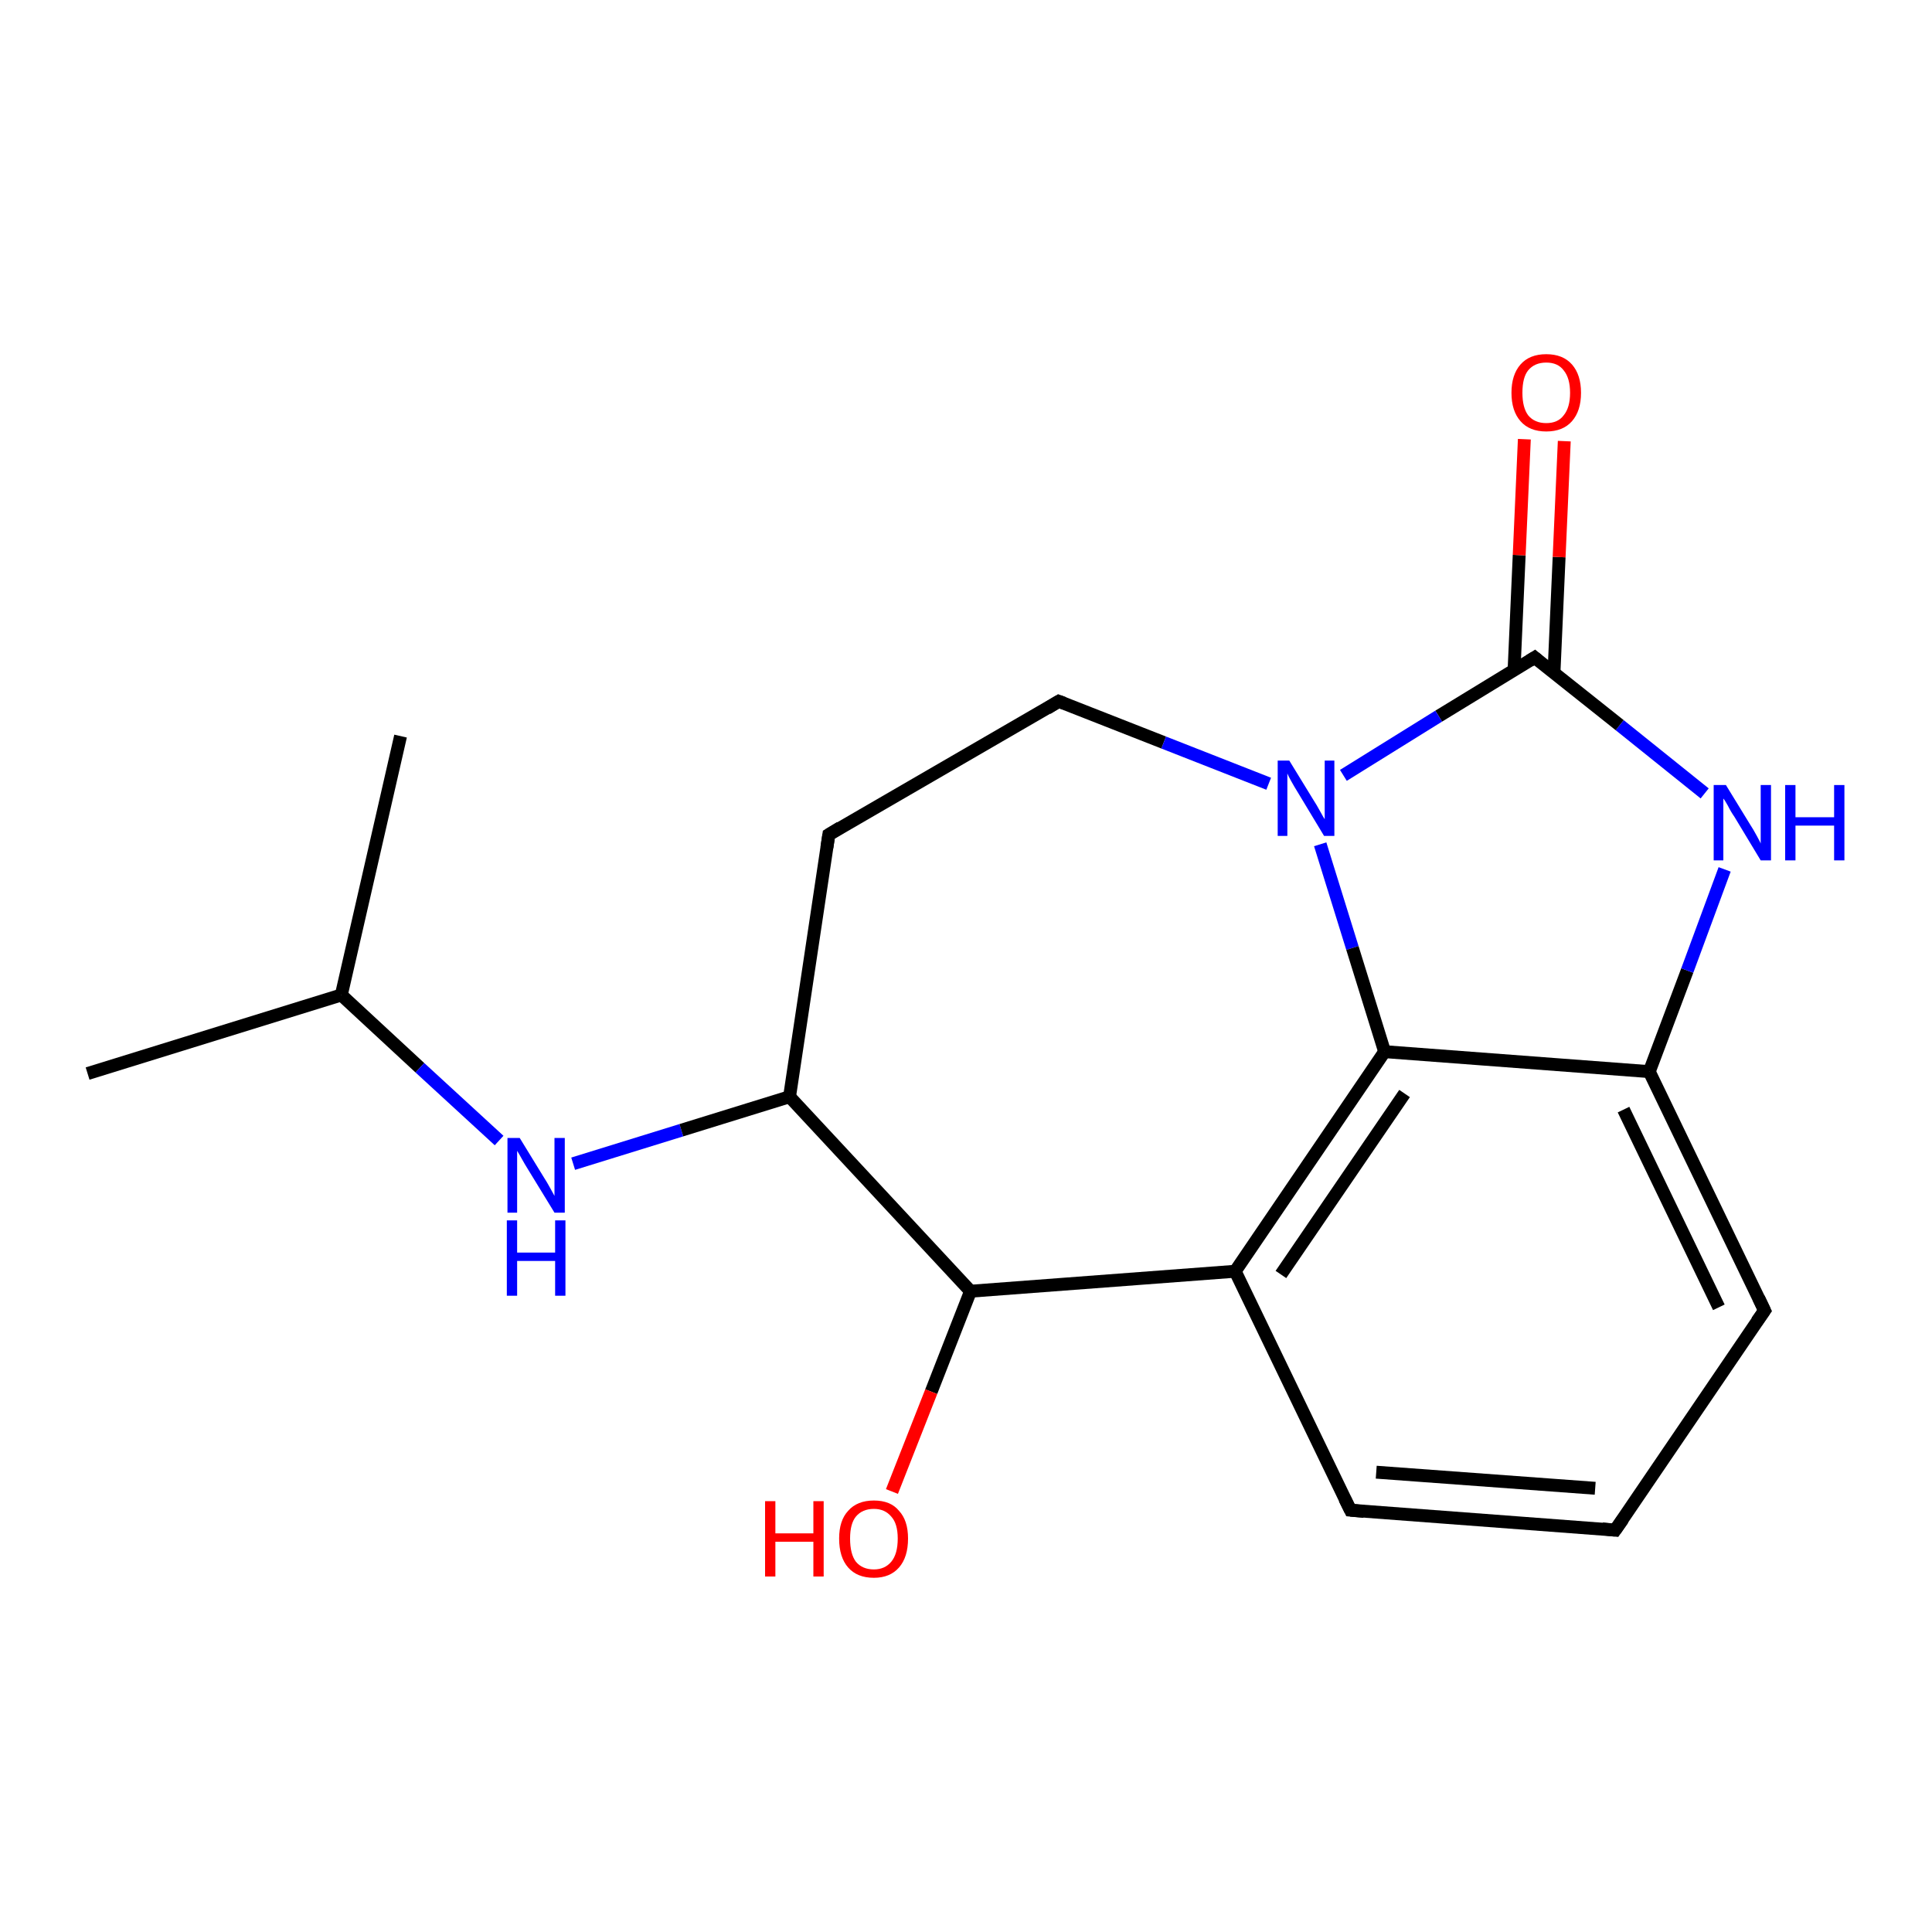<?xml version='1.0' encoding='iso-8859-1'?>
<svg version='1.1' baseProfile='full'
              xmlns='http://www.w3.org/2000/svg'
                      xmlns:rdkit='http://www.rdkit.org/xml'
                      xmlns:xlink='http://www.w3.org/1999/xlink'
                  xml:space='preserve'
width='300px' height='300px' viewBox='0 0 300 300'>
<!-- END OF HEADER -->
<rect style='opacity:1.0;fill:#FFFFFF;stroke:none' width='300.0' height='300.0' x='0.0' y='0.0'> </rect>
<path class='bond-0 atom-0 atom-1' d='M 13.6,166.7 L 53.0,154.5' style='fill:none;fill-rule:evenodd;stroke:#000000;stroke-width:2.0px;stroke-linecap:butt;stroke-linejoin:miter;stroke-opacity:1' />
<path class='bond-1 atom-1 atom-2' d='M 53.0,154.5 L 62.2,114.3' style='fill:none;fill-rule:evenodd;stroke:#000000;stroke-width:2.0px;stroke-linecap:butt;stroke-linejoin:miter;stroke-opacity:1' />
<path class='bond-2 atom-1 atom-3' d='M 53.0,154.5 L 65.2,165.8' style='fill:none;fill-rule:evenodd;stroke:#000000;stroke-width:2.0px;stroke-linecap:butt;stroke-linejoin:miter;stroke-opacity:1' />
<path class='bond-2 atom-1 atom-3' d='M 65.2,165.8 L 77.5,177.1' style='fill:none;fill-rule:evenodd;stroke:#0000FF;stroke-width:2.0px;stroke-linecap:butt;stroke-linejoin:miter;stroke-opacity:1' />
<path class='bond-3 atom-3 atom-4' d='M 89.0,180.7 L 105.8,175.5' style='fill:none;fill-rule:evenodd;stroke:#0000FF;stroke-width:2.0px;stroke-linecap:butt;stroke-linejoin:miter;stroke-opacity:1' />
<path class='bond-3 atom-3 atom-4' d='M 105.8,175.5 L 122.6,170.3' style='fill:none;fill-rule:evenodd;stroke:#000000;stroke-width:2.0px;stroke-linecap:butt;stroke-linejoin:miter;stroke-opacity:1' />
<path class='bond-4 atom-4 atom-5' d='M 122.6,170.3 L 128.7,129.6' style='fill:none;fill-rule:evenodd;stroke:#000000;stroke-width:2.0px;stroke-linecap:butt;stroke-linejoin:miter;stroke-opacity:1' />
<path class='bond-5 atom-5 atom-6' d='M 128.7,129.6 L 164.4,108.9' style='fill:none;fill-rule:evenodd;stroke:#000000;stroke-width:2.0px;stroke-linecap:butt;stroke-linejoin:miter;stroke-opacity:1' />
<path class='bond-6 atom-6 atom-7' d='M 164.4,108.9 L 180.7,115.3' style='fill:none;fill-rule:evenodd;stroke:#000000;stroke-width:2.0px;stroke-linecap:butt;stroke-linejoin:miter;stroke-opacity:1' />
<path class='bond-6 atom-6 atom-7' d='M 180.7,115.3 L 197.0,121.7' style='fill:none;fill-rule:evenodd;stroke:#0000FF;stroke-width:2.0px;stroke-linecap:butt;stroke-linejoin:miter;stroke-opacity:1' />
<path class='bond-7 atom-7 atom-8' d='M 205.0,131.1 L 210.0,147.2' style='fill:none;fill-rule:evenodd;stroke:#0000FF;stroke-width:2.0px;stroke-linecap:butt;stroke-linejoin:miter;stroke-opacity:1' />
<path class='bond-7 atom-7 atom-8' d='M 210.0,147.2 L 215.0,163.3' style='fill:none;fill-rule:evenodd;stroke:#000000;stroke-width:2.0px;stroke-linecap:butt;stroke-linejoin:miter;stroke-opacity:1' />
<path class='bond-8 atom-8 atom-9' d='M 215.0,163.3 L 191.8,197.4' style='fill:none;fill-rule:evenodd;stroke:#000000;stroke-width:2.0px;stroke-linecap:butt;stroke-linejoin:miter;stroke-opacity:1' />
<path class='bond-8 atom-8 atom-9' d='M 218.1,169.8 L 198.9,197.9' style='fill:none;fill-rule:evenodd;stroke:#000000;stroke-width:2.0px;stroke-linecap:butt;stroke-linejoin:miter;stroke-opacity:1' />
<path class='bond-9 atom-9 atom-10' d='M 191.8,197.4 L 209.7,234.5' style='fill:none;fill-rule:evenodd;stroke:#000000;stroke-width:2.0px;stroke-linecap:butt;stroke-linejoin:miter;stroke-opacity:1' />
<path class='bond-10 atom-10 atom-11' d='M 209.7,234.5 L 250.8,237.6' style='fill:none;fill-rule:evenodd;stroke:#000000;stroke-width:2.0px;stroke-linecap:butt;stroke-linejoin:miter;stroke-opacity:1' />
<path class='bond-10 atom-10 atom-11' d='M 213.7,228.6 L 247.7,231.1' style='fill:none;fill-rule:evenodd;stroke:#000000;stroke-width:2.0px;stroke-linecap:butt;stroke-linejoin:miter;stroke-opacity:1' />
<path class='bond-11 atom-11 atom-12' d='M 250.8,237.6 L 274.0,203.5' style='fill:none;fill-rule:evenodd;stroke:#000000;stroke-width:2.0px;stroke-linecap:butt;stroke-linejoin:miter;stroke-opacity:1' />
<path class='bond-12 atom-12 atom-13' d='M 274.0,203.5 L 256.1,166.4' style='fill:none;fill-rule:evenodd;stroke:#000000;stroke-width:2.0px;stroke-linecap:butt;stroke-linejoin:miter;stroke-opacity:1' />
<path class='bond-12 atom-12 atom-13' d='M 266.9,203.0 L 252.1,172.3' style='fill:none;fill-rule:evenodd;stroke:#000000;stroke-width:2.0px;stroke-linecap:butt;stroke-linejoin:miter;stroke-opacity:1' />
<path class='bond-13 atom-13 atom-14' d='M 256.1,166.4 L 262.0,150.7' style='fill:none;fill-rule:evenodd;stroke:#000000;stroke-width:2.0px;stroke-linecap:butt;stroke-linejoin:miter;stroke-opacity:1' />
<path class='bond-13 atom-13 atom-14' d='M 262.0,150.7 L 267.8,135.0' style='fill:none;fill-rule:evenodd;stroke:#0000FF;stroke-width:2.0px;stroke-linecap:butt;stroke-linejoin:miter;stroke-opacity:1' />
<path class='bond-14 atom-14 atom-15' d='M 264.7,123.2 L 251.5,112.6' style='fill:none;fill-rule:evenodd;stroke:#0000FF;stroke-width:2.0px;stroke-linecap:butt;stroke-linejoin:miter;stroke-opacity:1' />
<path class='bond-14 atom-14 atom-15' d='M 251.5,112.6 L 238.3,102.1' style='fill:none;fill-rule:evenodd;stroke:#000000;stroke-width:2.0px;stroke-linecap:butt;stroke-linejoin:miter;stroke-opacity:1' />
<path class='bond-15 atom-15 atom-16' d='M 241.3,104.5 L 242.1,86.5' style='fill:none;fill-rule:evenodd;stroke:#000000;stroke-width:2.0px;stroke-linecap:butt;stroke-linejoin:miter;stroke-opacity:1' />
<path class='bond-15 atom-15 atom-16' d='M 242.1,86.5 L 242.9,68.5' style='fill:none;fill-rule:evenodd;stroke:#FF0000;stroke-width:2.0px;stroke-linecap:butt;stroke-linejoin:miter;stroke-opacity:1' />
<path class='bond-15 atom-15 atom-16' d='M 235.1,104.1 L 235.9,86.2' style='fill:none;fill-rule:evenodd;stroke:#000000;stroke-width:2.0px;stroke-linecap:butt;stroke-linejoin:miter;stroke-opacity:1' />
<path class='bond-15 atom-15 atom-16' d='M 235.9,86.2 L 236.7,68.2' style='fill:none;fill-rule:evenodd;stroke:#FF0000;stroke-width:2.0px;stroke-linecap:butt;stroke-linejoin:miter;stroke-opacity:1' />
<path class='bond-16 atom-9 atom-17' d='M 191.8,197.4 L 150.7,200.5' style='fill:none;fill-rule:evenodd;stroke:#000000;stroke-width:2.0px;stroke-linecap:butt;stroke-linejoin:miter;stroke-opacity:1' />
<path class='bond-17 atom-17 atom-18' d='M 150.7,200.5 L 144.6,216.1' style='fill:none;fill-rule:evenodd;stroke:#000000;stroke-width:2.0px;stroke-linecap:butt;stroke-linejoin:miter;stroke-opacity:1' />
<path class='bond-17 atom-17 atom-18' d='M 144.6,216.1 L 138.5,231.6' style='fill:none;fill-rule:evenodd;stroke:#FF0000;stroke-width:2.0px;stroke-linecap:butt;stroke-linejoin:miter;stroke-opacity:1' />
<path class='bond-18 atom-17 atom-4' d='M 150.7,200.5 L 122.6,170.3' style='fill:none;fill-rule:evenodd;stroke:#000000;stroke-width:2.0px;stroke-linecap:butt;stroke-linejoin:miter;stroke-opacity:1' />
<path class='bond-19 atom-15 atom-7' d='M 238.3,102.1 L 223.4,111.2' style='fill:none;fill-rule:evenodd;stroke:#000000;stroke-width:2.0px;stroke-linecap:butt;stroke-linejoin:miter;stroke-opacity:1' />
<path class='bond-19 atom-15 atom-7' d='M 223.4,111.2 L 208.6,120.4' style='fill:none;fill-rule:evenodd;stroke:#0000FF;stroke-width:2.0px;stroke-linecap:butt;stroke-linejoin:miter;stroke-opacity:1' />
<path class='bond-20 atom-13 atom-8' d='M 256.1,166.4 L 215.0,163.3' style='fill:none;fill-rule:evenodd;stroke:#000000;stroke-width:2.0px;stroke-linecap:butt;stroke-linejoin:miter;stroke-opacity:1' />
<path d='M 128.4,131.6 L 128.7,129.6 L 130.5,128.5' style='fill:none;stroke:#000000;stroke-width:2.0px;stroke-linecap:butt;stroke-linejoin:miter;stroke-opacity:1;' />
<path d='M 162.6,110.0 L 164.4,108.9 L 165.2,109.2' style='fill:none;stroke:#000000;stroke-width:2.0px;stroke-linecap:butt;stroke-linejoin:miter;stroke-opacity:1;' />
<path d='M 208.8,232.7 L 209.7,234.5 L 211.8,234.7' style='fill:none;stroke:#000000;stroke-width:2.0px;stroke-linecap:butt;stroke-linejoin:miter;stroke-opacity:1;' />
<path d='M 248.8,237.4 L 250.8,237.6 L 252.0,235.9' style='fill:none;stroke:#000000;stroke-width:2.0px;stroke-linecap:butt;stroke-linejoin:miter;stroke-opacity:1;' />
<path d='M 272.8,205.2 L 274.0,203.5 L 273.1,201.6' style='fill:none;stroke:#000000;stroke-width:2.0px;stroke-linecap:butt;stroke-linejoin:miter;stroke-opacity:1;' />
<path d='M 238.9,102.6 L 238.3,102.1 L 237.5,102.6' style='fill:none;stroke:#000000;stroke-width:2.0px;stroke-linecap:butt;stroke-linejoin:miter;stroke-opacity:1;' />
<path class='atom-3' d='M 80.7 176.7
L 84.5 182.9
Q 84.9 183.5, 85.5 184.6
Q 86.1 185.7, 86.1 185.7
L 86.1 176.7
L 87.7 176.7
L 87.7 188.3
L 86.1 188.3
L 82.0 181.6
Q 81.5 180.8, 81.0 179.9
Q 80.5 179.0, 80.3 178.7
L 80.3 188.3
L 78.8 188.3
L 78.8 176.7
L 80.7 176.7
' fill='#0000FF'/>
<path class='atom-3' d='M 78.7 189.5
L 80.3 189.5
L 80.3 194.5
L 86.2 194.5
L 86.2 189.5
L 87.8 189.5
L 87.8 201.2
L 86.2 201.2
L 86.2 195.8
L 80.3 195.8
L 80.3 201.2
L 78.7 201.2
L 78.7 189.5
' fill='#0000FF'/>
<path class='atom-7' d='M 200.2 118.1
L 204.0 124.3
Q 204.4 124.9, 205.0 126.0
Q 205.6 127.1, 205.7 127.2
L 205.7 118.1
L 207.2 118.1
L 207.2 129.8
L 205.6 129.8
L 201.5 123.0
Q 201.0 122.2, 200.5 121.3
Q 200.0 120.4, 199.9 120.1
L 199.9 129.8
L 198.4 129.8
L 198.4 118.1
L 200.2 118.1
' fill='#0000FF'/>
<path class='atom-14' d='M 268.0 121.9
L 271.8 128.1
Q 272.2 128.7, 272.8 129.8
Q 273.4 130.9, 273.4 131.0
L 273.4 121.9
L 275.0 121.9
L 275.0 133.6
L 273.4 133.6
L 269.3 126.8
Q 268.8 126.1, 268.3 125.1
Q 267.8 124.2, 267.6 124.0
L 267.6 133.6
L 266.1 133.6
L 266.1 121.9
L 268.0 121.9
' fill='#0000FF'/>
<path class='atom-14' d='M 277.2 121.9
L 278.8 121.9
L 278.8 126.9
L 284.8 126.9
L 284.8 121.9
L 286.4 121.9
L 286.4 133.6
L 284.8 133.6
L 284.8 128.2
L 278.8 128.2
L 278.8 133.6
L 277.2 133.6
L 277.2 121.9
' fill='#0000FF'/>
<path class='atom-16' d='M 234.7 61.0
Q 234.7 58.2, 236.1 56.6
Q 237.5 55.0, 240.1 55.0
Q 242.7 55.0, 244.1 56.6
Q 245.5 58.2, 245.5 61.0
Q 245.5 63.8, 244.1 65.4
Q 242.7 67.0, 240.1 67.0
Q 237.5 67.0, 236.1 65.4
Q 234.7 63.8, 234.7 61.0
M 240.1 65.7
Q 241.9 65.7, 242.8 64.5
Q 243.8 63.3, 243.8 61.0
Q 243.8 58.7, 242.8 57.5
Q 241.9 56.3, 240.1 56.3
Q 238.3 56.3, 237.3 57.5
Q 236.4 58.6, 236.4 61.0
Q 236.4 63.3, 237.3 64.5
Q 238.3 65.7, 240.1 65.7
' fill='#FF0000'/>
<path class='atom-18' d='M 118.8 233.1
L 120.4 233.1
L 120.4 238.1
L 126.3 238.1
L 126.3 233.1
L 127.9 233.1
L 127.9 244.8
L 126.3 244.8
L 126.3 239.4
L 120.4 239.4
L 120.4 244.8
L 118.8 244.8
L 118.8 233.1
' fill='#FF0000'/>
<path class='atom-18' d='M 130.3 238.9
Q 130.3 236.1, 131.7 234.6
Q 133.1 233.0, 135.7 233.0
Q 138.3 233.0, 139.6 234.6
Q 141.0 236.1, 141.0 238.9
Q 141.0 241.8, 139.6 243.4
Q 138.2 245.0, 135.7 245.0
Q 133.1 245.0, 131.7 243.4
Q 130.3 241.8, 130.3 238.9
M 135.7 243.7
Q 137.4 243.7, 138.4 242.5
Q 139.4 241.3, 139.4 238.9
Q 139.4 236.6, 138.4 235.5
Q 137.4 234.3, 135.7 234.3
Q 133.9 234.3, 132.9 235.5
Q 132.0 236.6, 132.0 238.9
Q 132.0 241.3, 132.9 242.5
Q 133.9 243.7, 135.7 243.7
' fill='#FF0000'/>
</svg>

